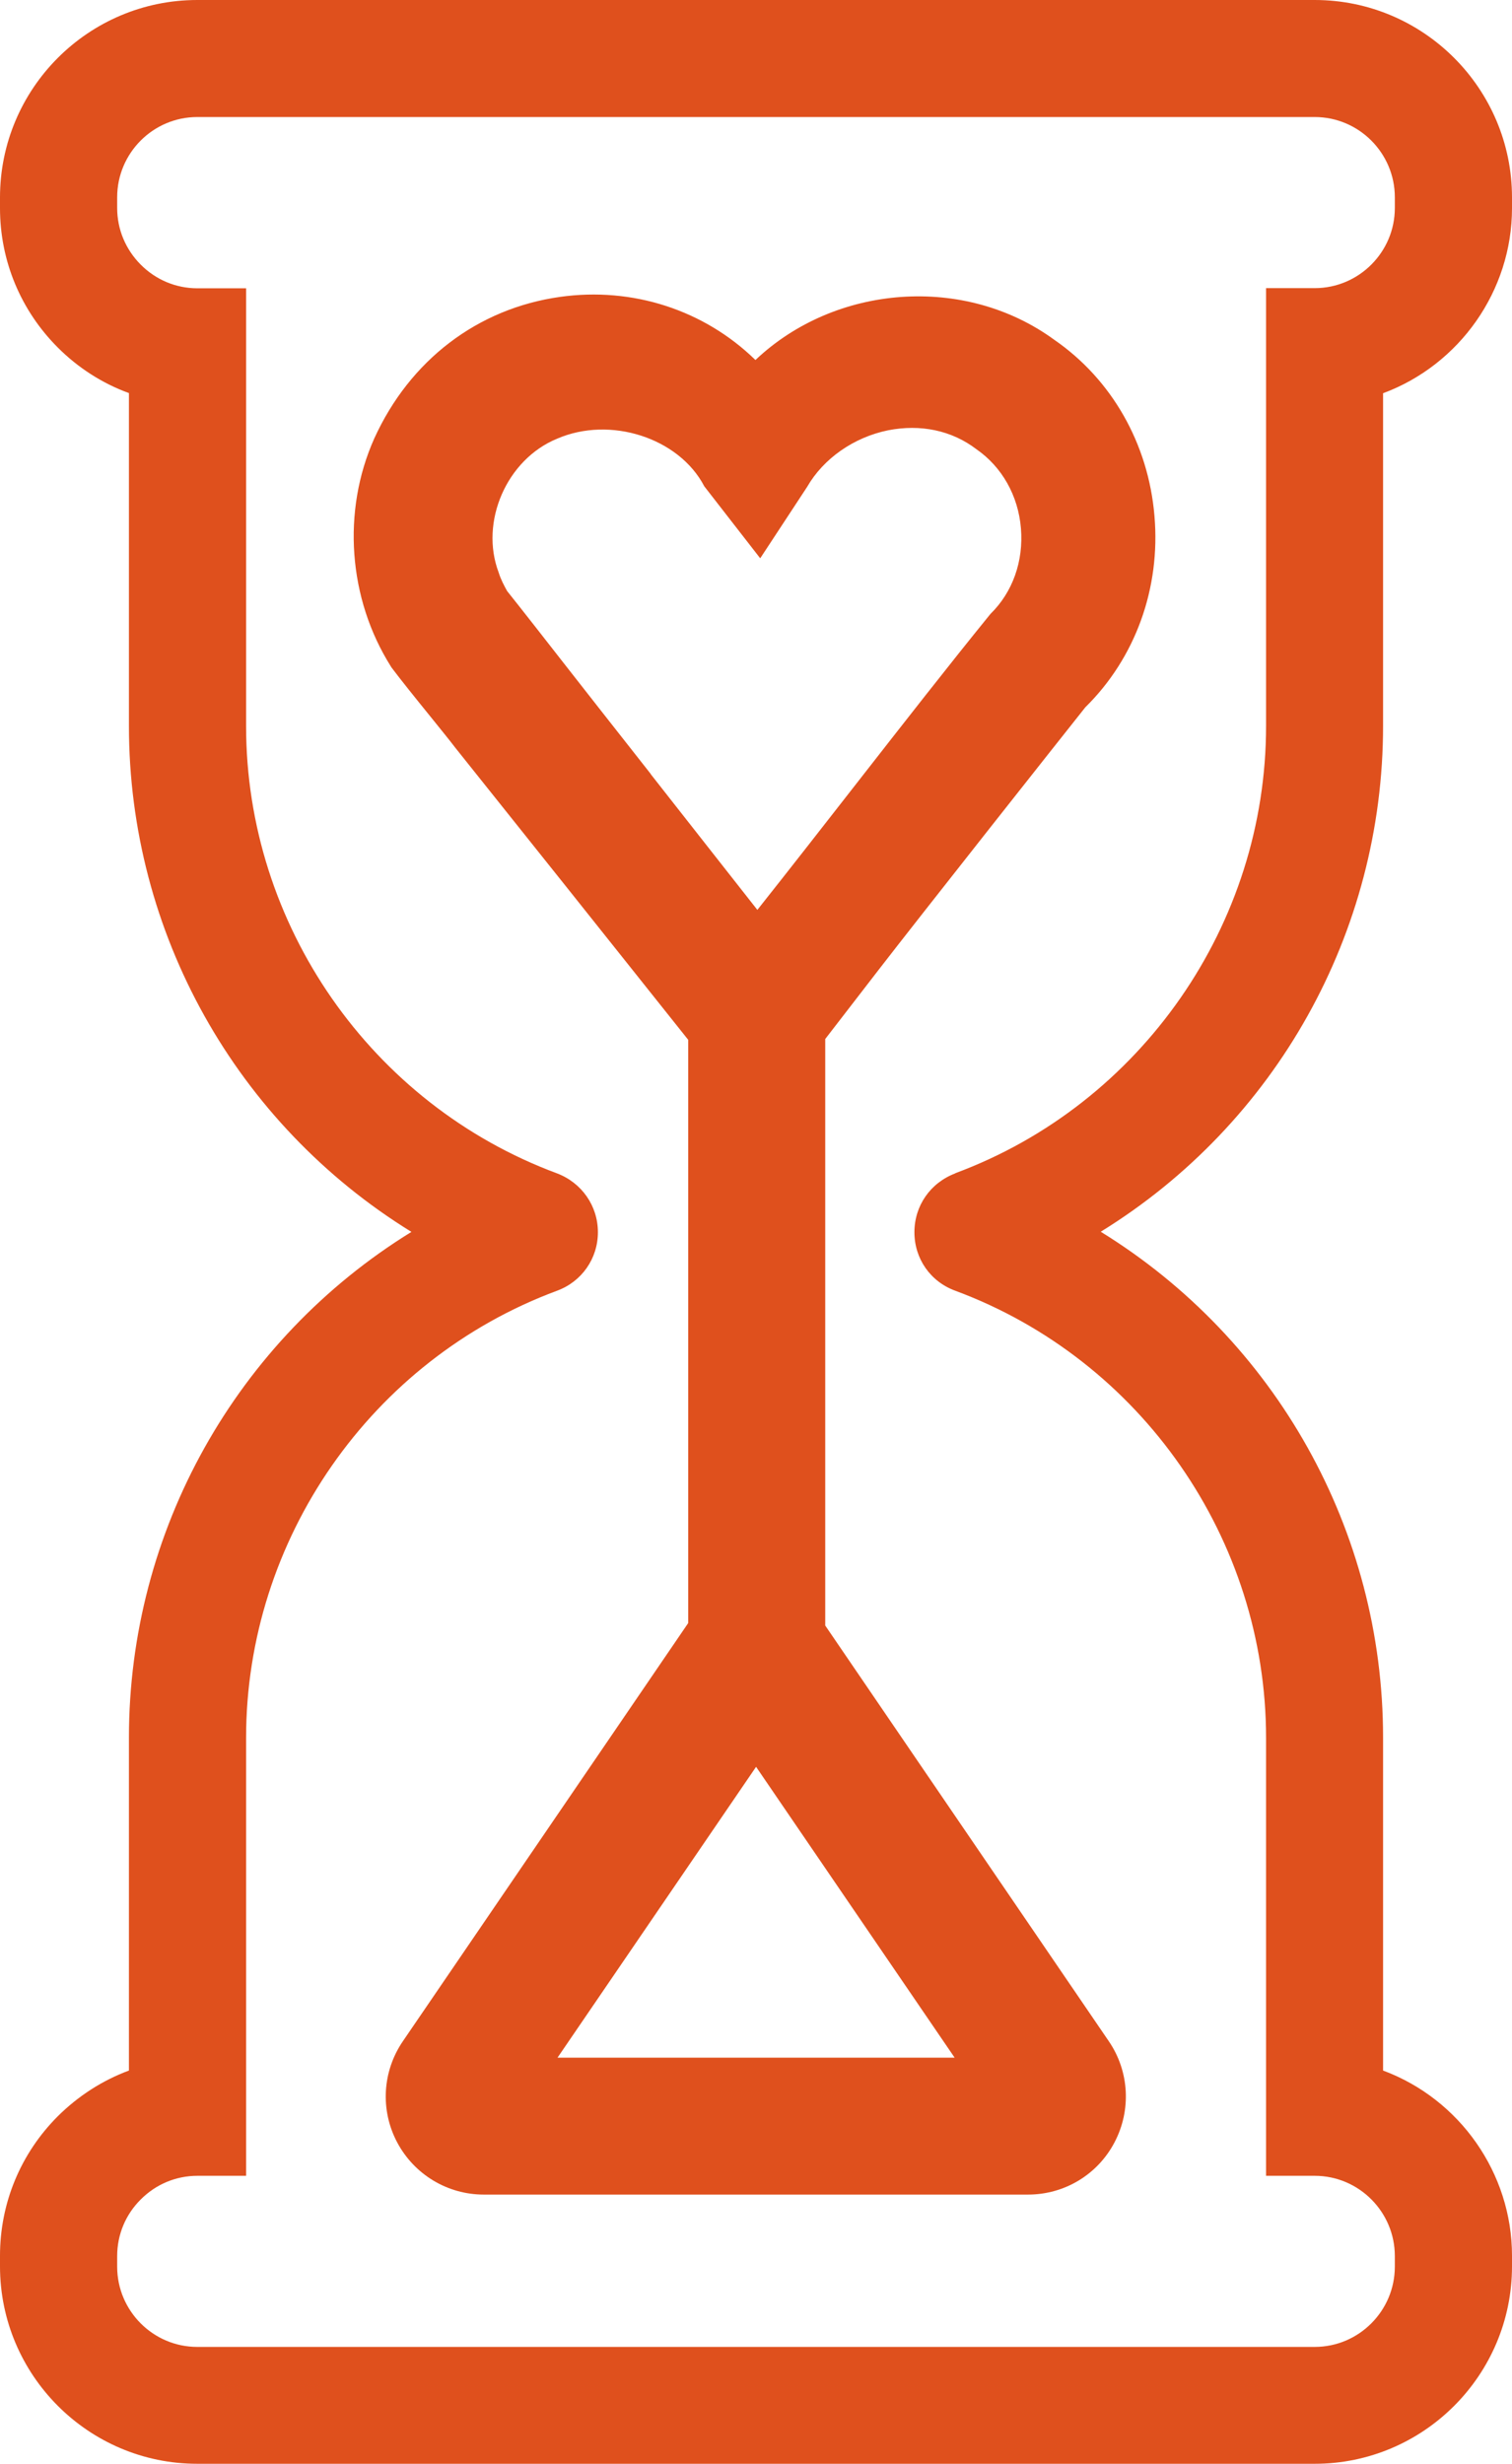 <?xml version="1.0" encoding="UTF-8"?>
<svg xmlns="http://www.w3.org/2000/svg" id="uuid-7f420784-4660-4efb-b20a-11f35f78c0fb" viewBox="0 0 95.11 154.96">
  <defs>
    <style>.uuid-8c0054e9-9d28-4454-82c7-265b7c56bfab{fill:#df501d;stroke-width:0px;}</style>
  </defs>
  <g id="uuid-3ca30f67-d43c-4fc4-8406-c5f5b365532b">
    <path class="uuid-8c0054e9-9d28-4454-82c7-265b7c56bfab" d="m87,45.66v-20.93c4.82-1.79,8.11-6.45,8.11-11.64v-.67c0-6.84-5.56-12.42-12.41-12.42H12.41C5.56,0,0,5.57,0,12.42v.67c0,3.31,1.3,6.43,3.64,8.77,1.26,1.26,2.79,2.25,4.47,2.86v20.93c0,13.03,6.76,25.03,17.77,31.82-11.01,6.79-17.77,18.8-17.77,31.81v20.93c-1.67.62-3.19,1.6-4.47,2.87-2.34,2.34-3.64,5.46-3.64,8.78v.66c0,6.84,5.56,12.42,12.41,12.42h70.29c6.84,0,12.41-5.57,12.41-12.42v-.66c0-5.2-3.29-9.86-8.11-11.65v-20.94c0-13.02-6.75-25.02-17.76-31.81,11.01-6.79,17.76-18.8,17.76-31.82Zm-26.91,28.13c-1.56.59-2.57,2.03-2.57,3.7s1.01,3.11,2.57,3.68c11.7,4.34,19.55,15.64,19.55,28.12v27.54h3.06c2.78,0,5.04,2.27,5.04,5.05v.66c0,2.78-2.26,5.05-5.04,5.05H12.41c-2.78,0-5.04-2.27-5.04-5.05v-.66c0-1.35.53-2.62,1.49-3.57.95-.95,2.21-1.48,3.56-1.48h3.06v-27.54c0-12.48,7.86-23.78,19.56-28.12,1.55-.57,2.57-2.02,2.57-3.68s-1.02-3.11-2.57-3.7c-11.7-4.34-19.56-15.64-19.56-28.13v-27.53h-3.06c-1.35,0-2.61-.53-3.56-1.48-.96-.96-1.49-2.23-1.49-3.57v-.67c0-2.78,2.26-5.05,5.04-5.05h70.29c2.78,0,5.04,2.27,5.04,5.05v.67c0,2.77-2.26,5.04-5.04,5.04h-3.06v27.53c0,6.25-1.96,12.19-5.39,17.12-3.43,4.93-8.31,8.84-14.16,11.01Z"></path>
    <path class="uuid-8c0054e9-9d28-4454-82c7-265b7c56bfab" d="m51.91,102.22v-36.88l3.35-4.34c2.54-3.29,11.29-14.36,13.01-16.52,3.15-3.1,4.74-7.49,4.35-12.03-.38-4.55-2.69-8.59-6.3-11.08-5.65-4.13-13.79-3.48-18.8,1.27-3.23-3.15-7.73-4.61-12.29-3.97-5.19.73-9.45,3.98-11.69,8.91-2.04,4.57-1.64,10.06,1.04,14.32l.05.08c.54.72,1.51,1.93,2.46,3.1.6.75,1.17,1.44,1.54,1.93,3.08,3.85,10.73,13.44,14.66,18.38v36.68l-17.95,26.3c-1.29,1.89-1.43,4.33-.36,6.35,1.07,2.02,3.16,3.29,5.45,3.29h34.24c2.29,0,4.38-1.26,5.44-3.29,1.06-2.02.93-4.46-.36-6.35l-17.85-26.16Zm-16.84,27.18l12.49-18.29,12.49,18.29h-24.98Zm5.87-80.72c-2.25-2.85-4.28-5.45-5.52-7.03-.67-.86-2.82-3.61-3.52-4.48-.2-.36-.4-.74-.53-1.16-1.21-3.19.5-7.12,3.67-8.42,3.34-1.45,7.67-.06,9.26,2.99l3.52,4.53,2.95-4.49c1.03-1.79,2.94-3.12,5.09-3.56,2.04-.4,4,0,5.56,1.19,1.6,1.11,2.63,2.91,2.8,4.98.17,2.06-.52,4.01-1.91,5.37l-.09.11c-2.47,3.04-5.44,6.84-8.32,10.53-2.1,2.69-4.26,5.46-6.26,7.98-2.04-2.59-4.47-5.69-6.71-8.54Z"></path>
  </g>
</svg>
